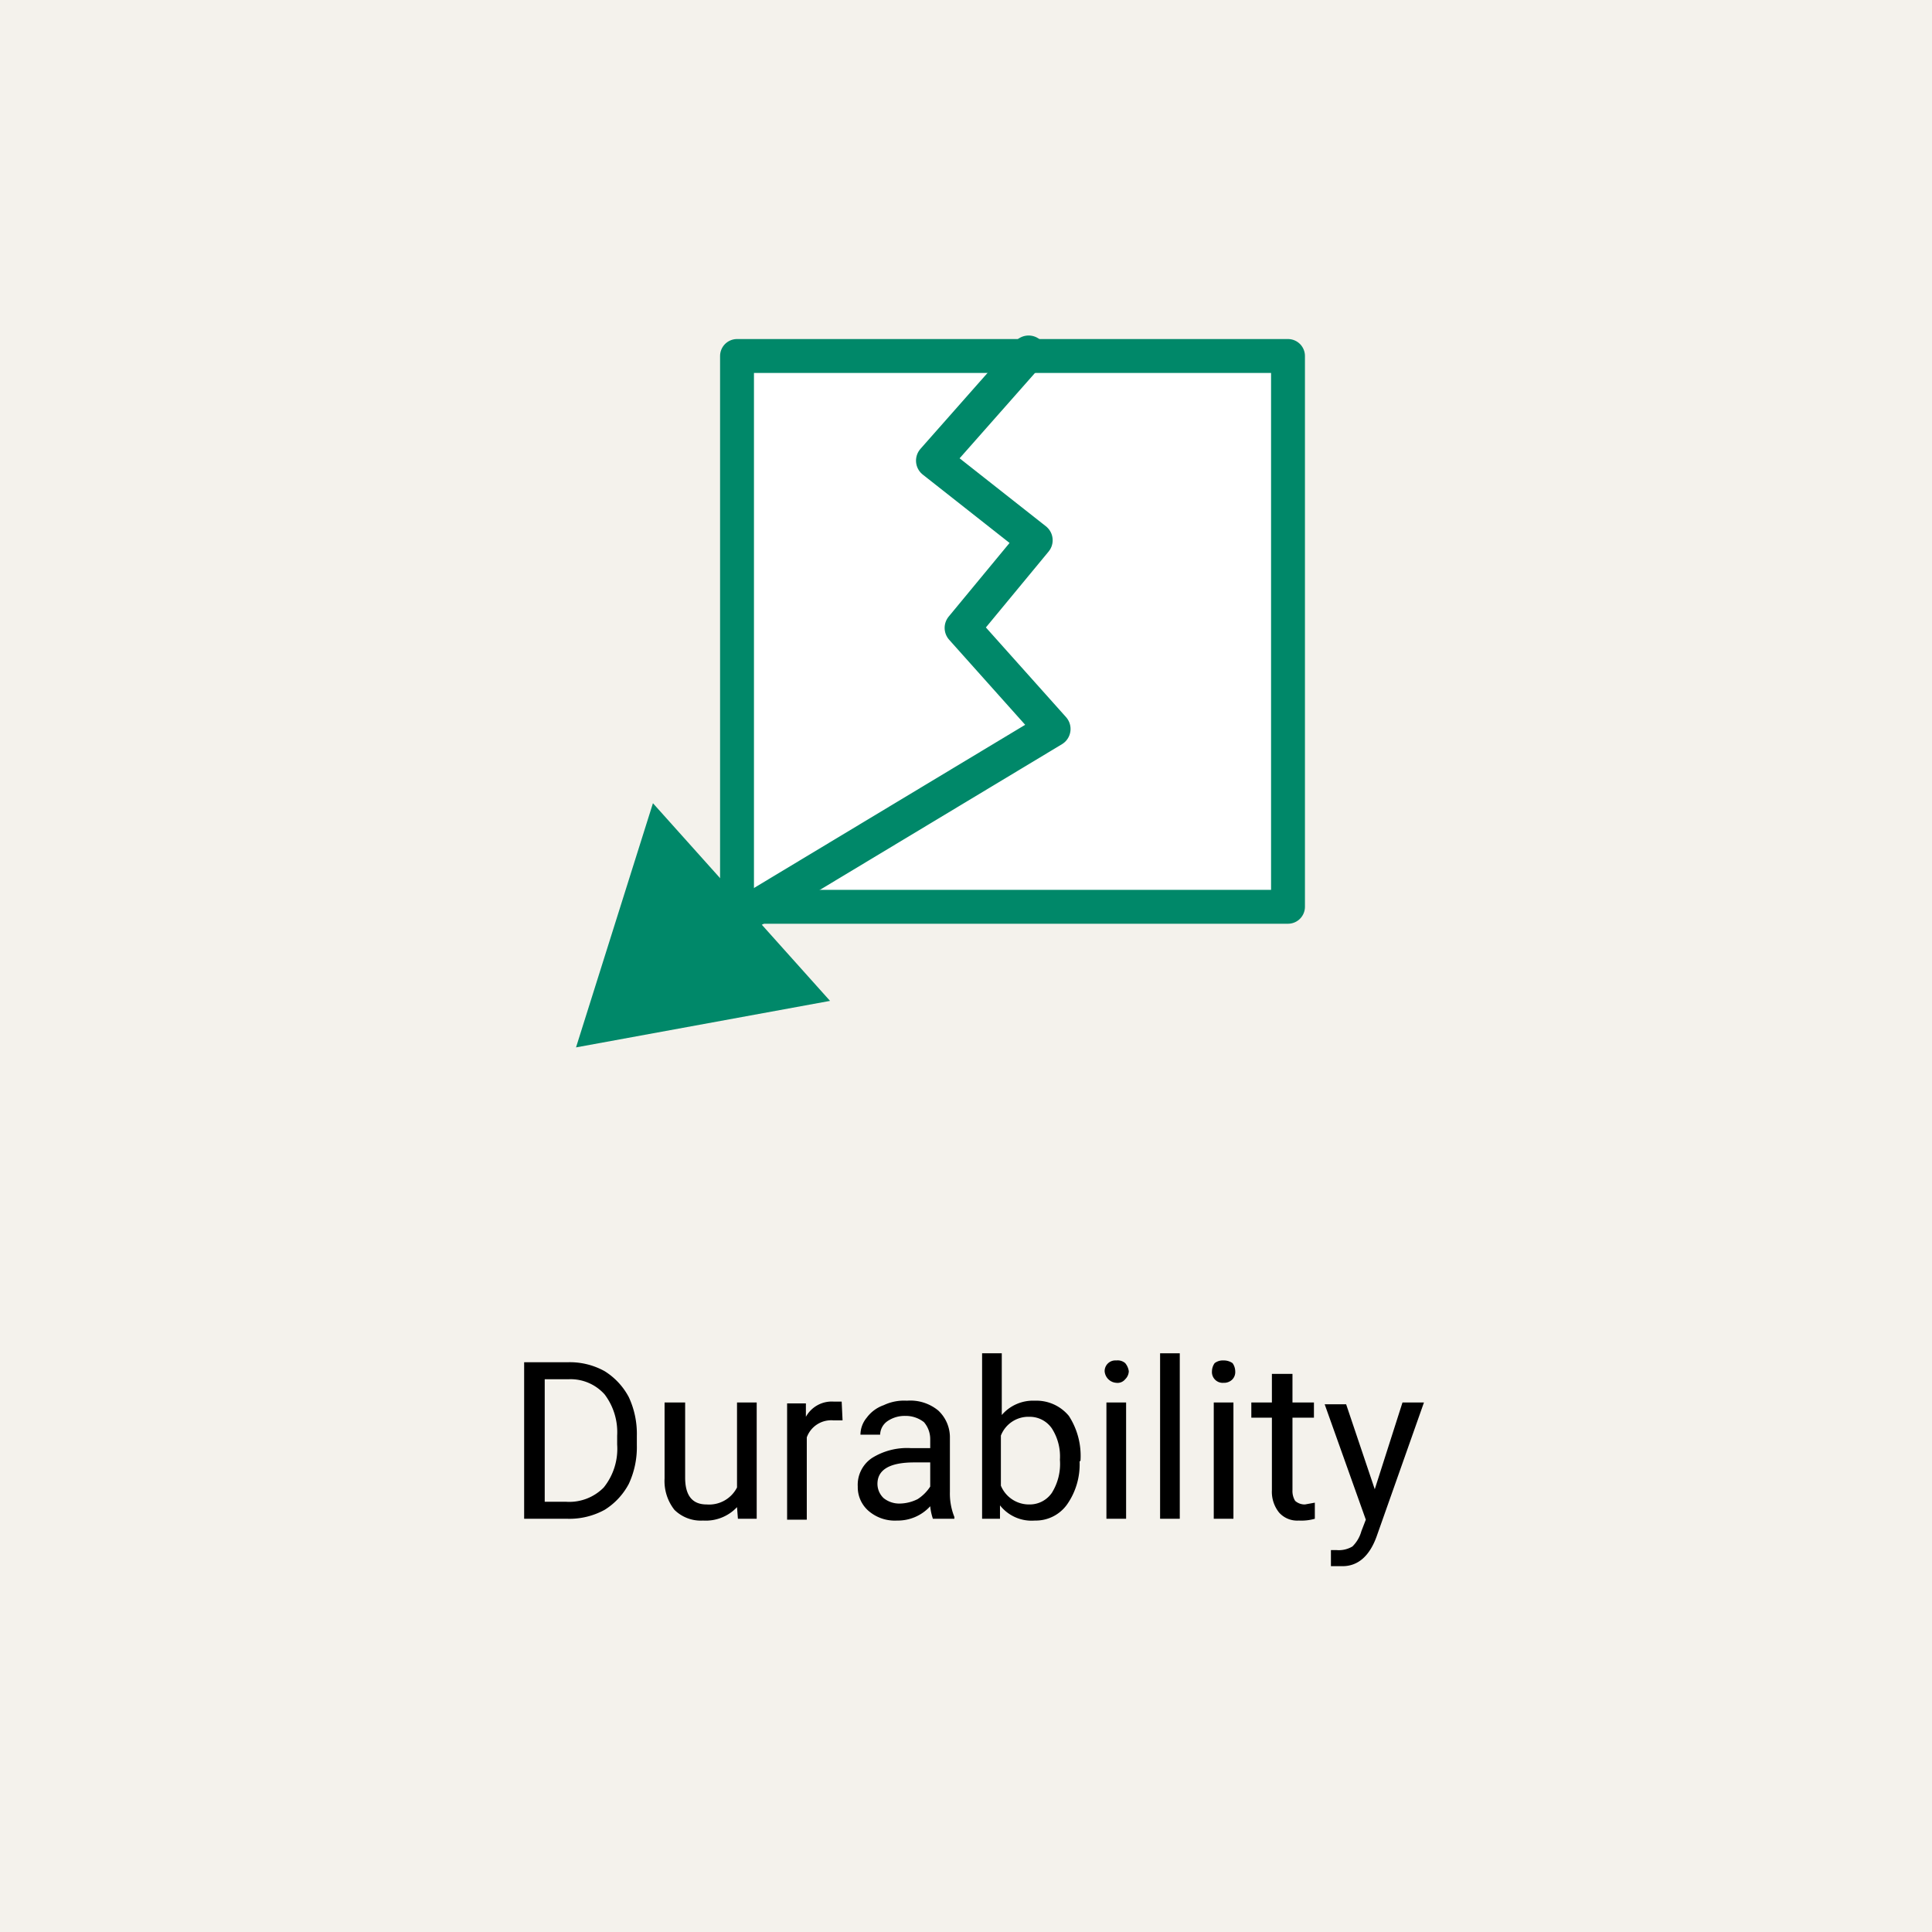 <svg xmlns="http://www.w3.org/2000/svg" viewBox="0 0 216 216"><g id="e7d75578-0ae9-473e-92ee-bffef2d7ea22" data-name="レイヤー 2"><g id="bd4f204a-3ce9-452c-a26c-f85e51ffff22" data-name="レイアウト"><rect width="216" height="216" style="fill:#f4f2ec"/><path d="M58.6,169.8V152.3h4.9a8,8,0,0,1,4.1,1,7.6,7.6,0,0,1,2.7,2.9,9.7,9.7,0,0,1,.9,4.3v1.1a9.7,9.7,0,0,1-.9,4.3,7.6,7.6,0,0,1-2.7,2.9,8.2,8.2,0,0,1-4.2,1Zm2.3-15.6v13.7h2.4a5.4,5.4,0,0,0,4.2-1.6,6.9,6.9,0,0,0,1.5-4.8v-1a7,7,0,0,0-1.4-4.6,5.1,5.1,0,0,0-4-1.7Z"/><path d="M82.4,168.5a4.8,4.8,0,0,1-3.8,1.5,4.2,4.2,0,0,1-3.2-1.2,5.2,5.2,0,0,1-1.1-3.5v-8.5h2.3v8.4q0,3,2.4,3a3.5,3.5,0,0,0,3.4-1.9v-9.5h2.2v13H82.5Z"/><path d="M94.2,158.8h-1a2.9,2.9,0,0,0-3,1.9v9.2H88v-13h2.1v1.5a3.3,3.3,0,0,1,3.1-1.7h.9Z"/><path d="M104.3,169.8a6.1,6.1,0,0,1-.3-1.4,4.9,4.9,0,0,1-3.7,1.6,4.5,4.5,0,0,1-3.1-1,3.5,3.5,0,0,1-1.3-2.8,3.6,3.6,0,0,1,1.6-3.2,7.4,7.4,0,0,1,4.3-1.1H104v-1a2.9,2.9,0,0,0-.7-1.9,3.3,3.3,0,0,0-2.1-.7,3.4,3.4,0,0,0-2,.6,1.9,1.9,0,0,0-.8,1.5H96.2a3,3,0,0,1,.7-1.9,4,4,0,0,1,1.9-1.4,5.3,5.3,0,0,1,2.6-.5,4.9,4.9,0,0,1,3.5,1.1,4.1,4.1,0,0,1,1.3,3.1v6a7,7,0,0,0,.5,2.8v.2Zm-3.7-1.7a4.6,4.6,0,0,0,2-.5,4.7,4.7,0,0,0,1.4-1.4v-2.7h-1.8c-2.7,0-4.1.8-4.1,2.4a2.2,2.2,0,0,0,.7,1.6A2.8,2.8,0,0,0,100.6,168.1Z"/><path d="M120.7,163.4a7.8,7.8,0,0,1-1.4,4.8,4.3,4.3,0,0,1-3.6,1.8,4.5,4.5,0,0,1-3.9-1.7v1.5h-2V151.3h2.2v6.9a4.6,4.6,0,0,1,3.7-1.6,4.7,4.7,0,0,1,3.8,1.7,8.2,8.2,0,0,1,1.3,5Zm-2.2-.2a5.8,5.8,0,0,0-.9-3.5,3,3,0,0,0-2.5-1.3,3.3,3.3,0,0,0-3.2,2.1v5.6a3.4,3.4,0,0,0,3.2,2.1,3,3,0,0,0,2.5-1.3A6.1,6.1,0,0,0,118.5,163.2Z"/><path d="M123.5,153.3a1.2,1.2,0,0,1,1.3-1.2,1.3,1.3,0,0,1,1,.3,1.8,1.8,0,0,1,.4.9,1.3,1.3,0,0,1-.4.9,1.1,1.1,0,0,1-1,.4,1.4,1.4,0,0,1-1.3-1.3Zm2.4,16.5h-2.2v-13h2.2Z"/><path d="M131.9,169.8h-2.2V151.3h2.2Z"/><path d="M135.5,153.3a1.6,1.6,0,0,1,.3-.9,1.5,1.5,0,0,1,1-.3,1.7,1.7,0,0,1,1,.3,1.6,1.6,0,0,1,.3.9,1.2,1.2,0,0,1-.3.9,1.3,1.3,0,0,1-1,.4,1.2,1.2,0,0,1-1-.4A1.2,1.2,0,0,1,135.5,153.3Zm2.4,16.5h-2.2v-13h2.2Z"/><path d="M144.5,153.6v3.2h2.4v1.7h-2.4v8.1a2.1,2.1,0,0,0,.3,1.2,1.6,1.6,0,0,0,1.1.4l1.1-.2v1.8a5.5,5.5,0,0,1-1.8.2,2.7,2.7,0,0,1-2.2-.9,3.7,3.7,0,0,1-.8-2.5v-8.1h-2.3v-1.7h2.3v-3.2Z"/><path d="M153.7,166.5l3.1-9.7h2.4l-5.3,15c-.8,2.2-2.1,3.3-3.8,3.3h-1.3v-1.8h.6a3,3,0,0,0,1.8-.4,3.8,3.8,0,0,0,1-1.7l.5-1.3-4.6-12.9h2.4Z"/><rect x="82.4" y="39.8" width="61.6" height="61.58" style="fill:#fff;stroke:#008869;stroke-linecap:round;stroke-linejoin:round;stroke-width:3.789px"/><polygon points="64.4 117.1 92.8 111.9 73 89.8 64.4 117.1" style="fill:#008869"/><polyline points="115 39.5 104.4 51.5 115.7 60.4 107.6 70.2 117.7 81.5 82.3 102.8" style="fill:none;stroke:#008869;stroke-linecap:round;stroke-linejoin:round;stroke-width:3.979px"/></g></g></svg>